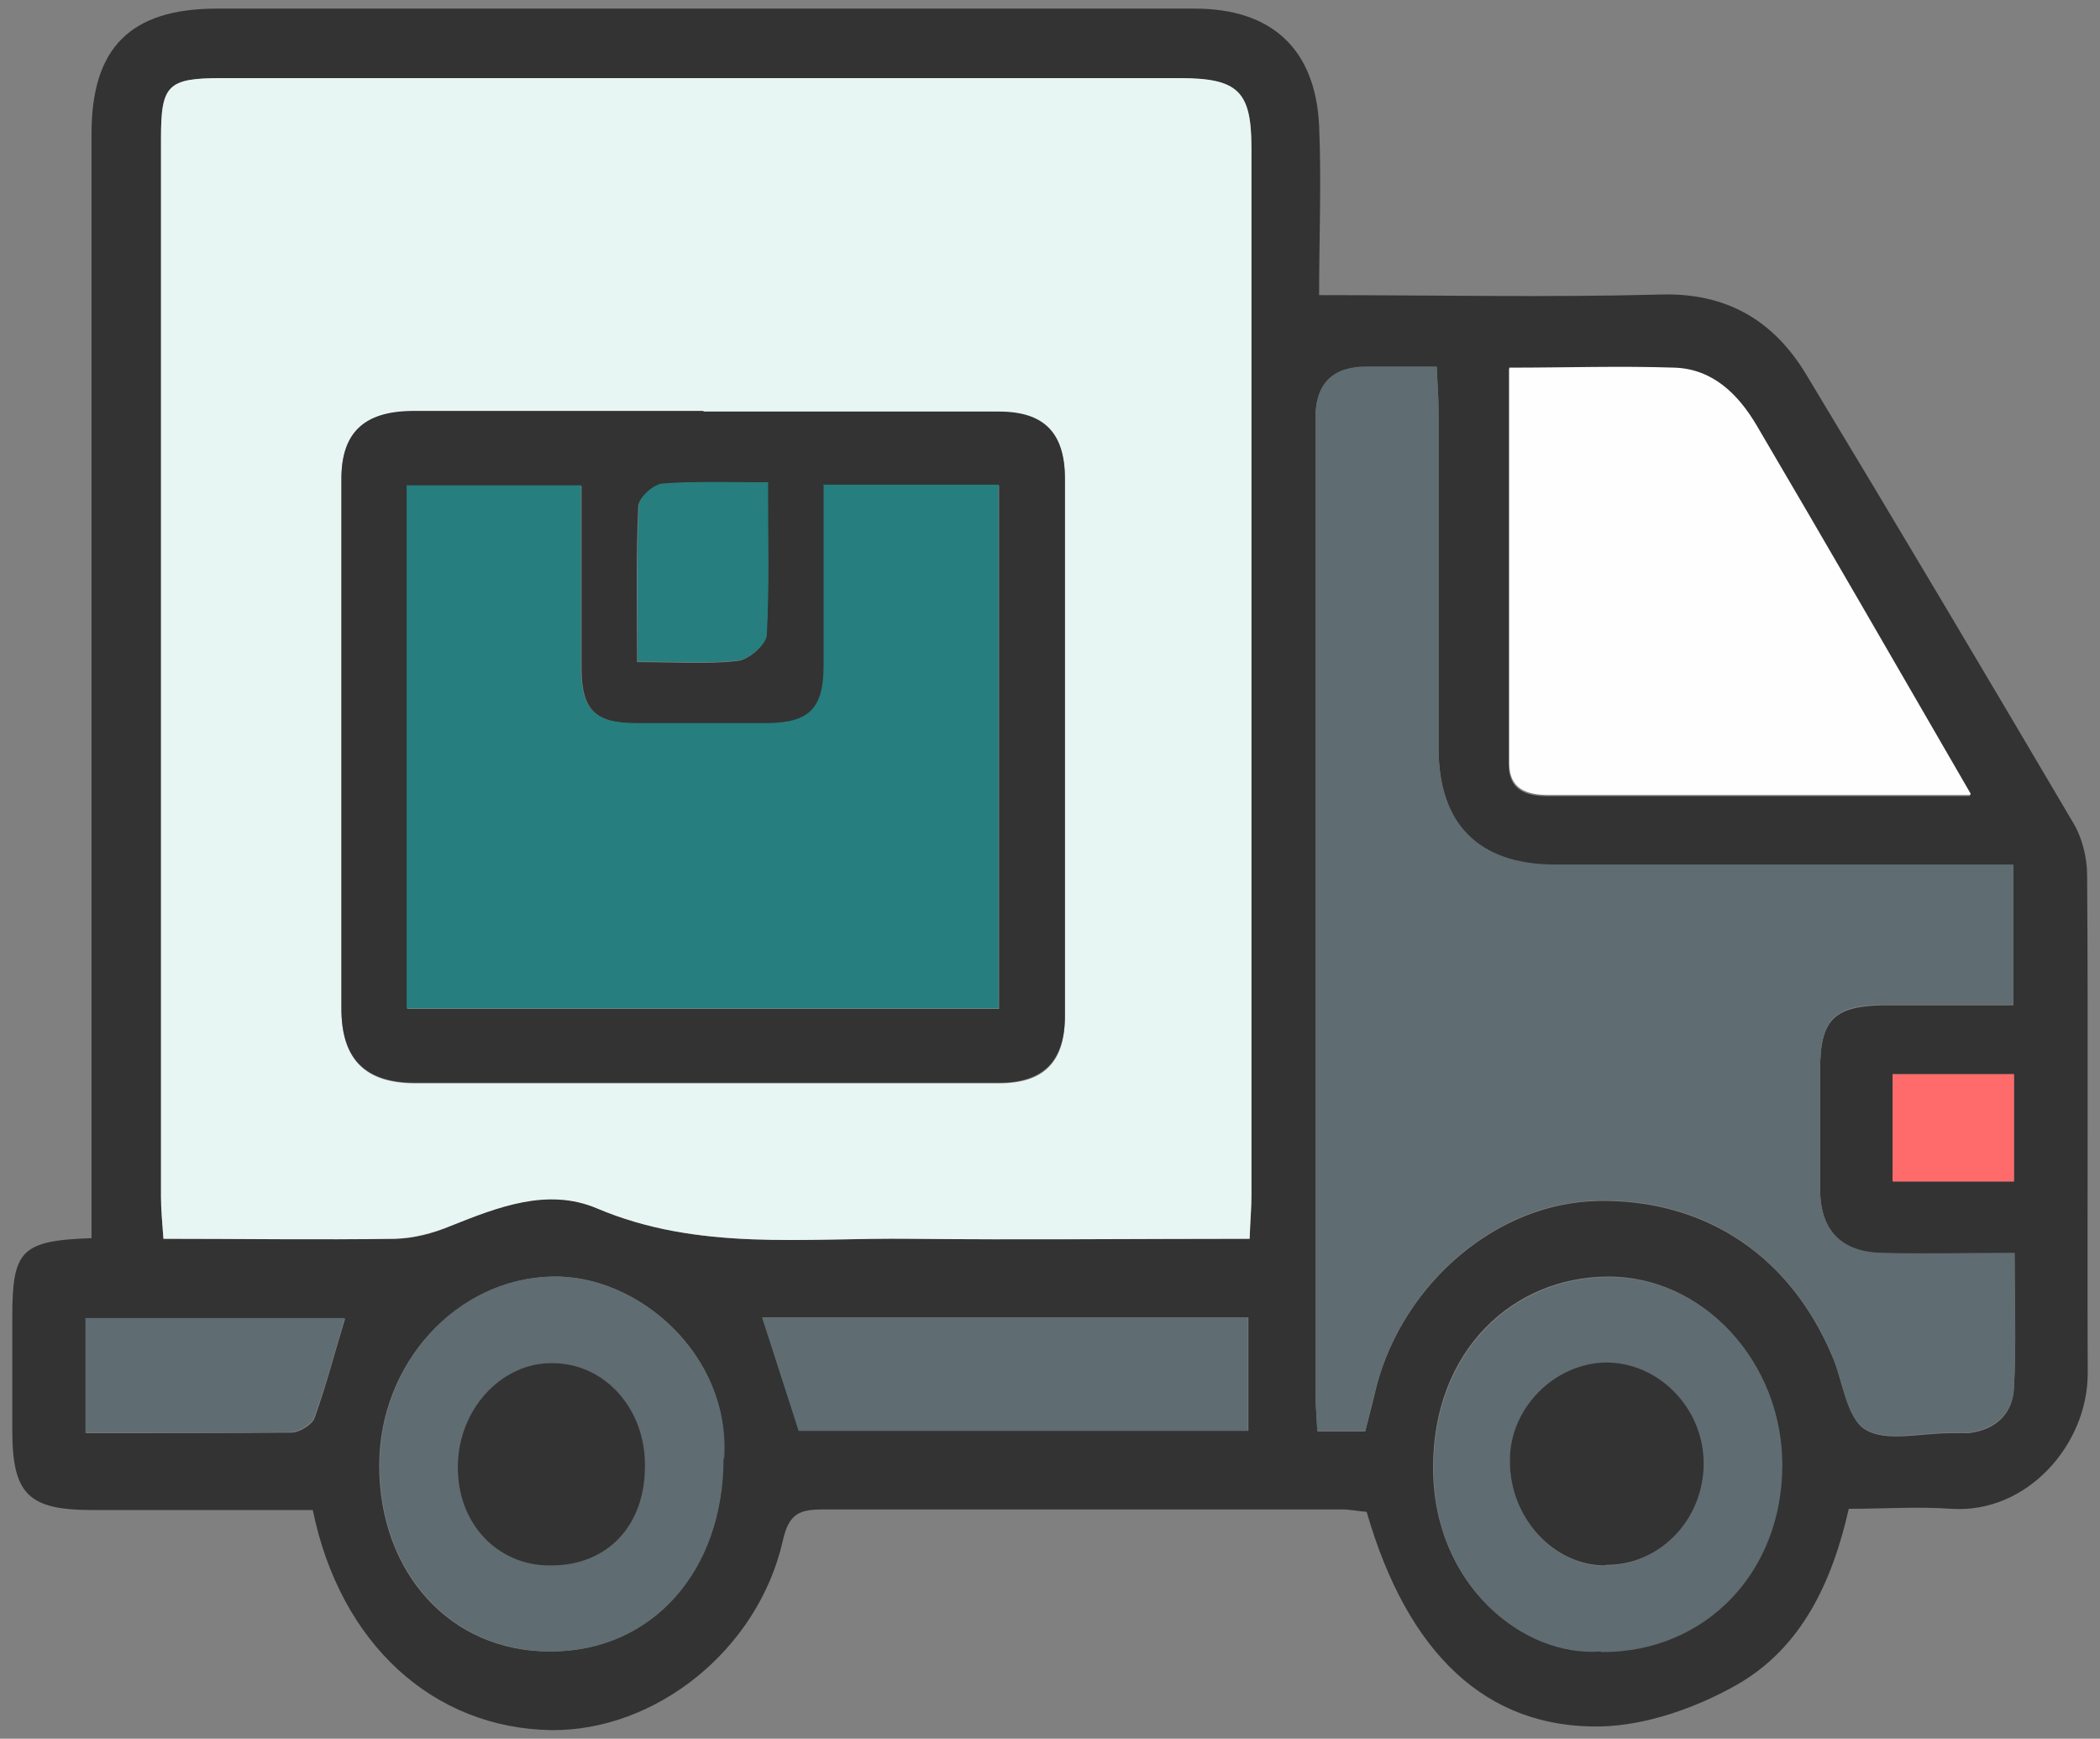 <svg width="122" height="101" viewBox="0 0 122 101" fill="none" xmlns="http://www.w3.org/2000/svg">
<rect x="0" y="0" width="122" height="101" fill="#808080" stroke="none"/>
<path d="M76.563 17.143C83.397 17.143 89.948 17.285 96.499 17.108C100.323 17.001 103.05 18.63 104.927 21.746C110.167 30.422 115.337 39.133 120.472 47.844C120.968 48.694 121.251 49.827 121.251 50.818C121.322 60.485 121.251 70.117 121.286 79.784C121.286 83.927 117.745 87.928 113.39 87.645C111.442 87.504 109.459 87.645 107.405 87.645C106.449 91.859 104.679 95.754 100.819 97.914C98.482 99.224 95.649 100.216 93.029 100.287C86.336 100.428 81.768 96.037 79.396 87.822C78.935 87.787 78.44 87.681 77.944 87.681C67.923 87.681 57.901 87.681 47.845 87.681C46.464 87.681 45.827 87.893 45.472 89.522C44.021 95.86 38.072 100.57 32.017 100.499C25.182 100.393 19.765 95.506 18.171 87.716C13.957 87.716 9.672 87.716 5.388 87.716C1.67 87.716 0.714 86.831 0.714 83.077C0.714 80.882 0.714 78.686 0.714 76.526C0.714 72.631 1.209 72.065 5.317 71.923V69.515C5.317 48.941 5.317 28.333 5.317 7.759C5.317 2.766 7.583 0.5 12.611 0.5C31.556 0.5 50.465 0.5 69.41 0.5C73.872 0.5 76.421 2.837 76.634 7.299C76.775 10.521 76.634 13.779 76.634 17.249L76.563 17.143ZM72.597 71.958C72.632 70.931 72.703 70.188 72.703 69.444C72.703 49.154 72.703 28.899 72.703 8.609C72.703 5.28 71.96 4.572 68.525 4.537C49.97 4.537 31.45 4.537 12.895 4.537C9.743 4.537 9.354 4.926 9.354 8.007C9.354 28.51 9.354 49.012 9.354 69.515C9.354 70.259 9.425 70.967 9.495 71.958C14.099 71.958 18.525 71.994 22.951 71.958C24.049 71.958 25.182 71.64 26.174 71.215C28.936 70.082 31.804 68.948 34.672 70.188C40.586 72.702 46.783 71.888 52.873 71.958C59.353 72.029 65.834 71.958 72.597 71.958ZM79.325 83.113C79.573 82.157 79.785 81.307 79.998 80.421C81.591 74.543 86.938 69.869 92.852 69.763C98.482 69.657 103.758 72.419 106.449 78.793C107.087 80.244 107.264 82.369 108.362 83.042C109.565 83.785 111.584 83.254 113.213 83.254C113.602 83.254 113.956 83.254 114.346 83.254C115.904 83.077 116.931 82.157 117.002 80.634C117.143 78.12 117.037 75.57 117.037 72.808C114.275 72.808 111.832 72.844 109.353 72.808C106.981 72.737 105.777 71.498 105.741 69.161C105.741 66.824 105.741 64.487 105.741 62.15C105.741 59.211 106.556 58.432 109.495 58.396C111.938 58.396 114.417 58.396 116.966 58.396V50.252C116.01 50.252 115.231 50.252 114.417 50.252C106.343 50.252 98.305 50.252 90.231 50.252C85.911 50.252 83.61 47.915 83.574 43.524C83.574 36.973 83.574 30.422 83.574 23.871C83.574 23.092 83.503 22.277 83.468 21.321C81.945 21.321 80.671 21.321 79.396 21.321C77.413 21.321 76.421 22.313 76.421 24.296C76.421 43.134 76.421 61.973 76.421 80.811C76.421 81.555 76.492 82.298 76.528 83.148H79.325V83.113ZM114.452 46.179C110.167 38.779 106.131 31.767 102.023 24.792C100.961 22.986 99.474 21.498 97.243 21.428C94.091 21.321 90.975 21.428 87.646 21.428C87.646 29.218 87.646 36.796 87.646 44.409C87.646 45.896 88.638 46.25 89.948 46.25C97.986 46.25 106.06 46.25 114.417 46.25L114.452 46.179ZM42.038 84.706C42.463 78.686 37.045 74.012 32.052 74.154C26.528 74.296 22.031 79.182 22.031 85.131C22.031 91.399 26.209 95.967 31.981 95.931C37.859 95.931 42.038 91.257 42.002 84.706H42.038ZM92.993 95.931C99.013 95.931 103.51 91.328 103.51 85.06C103.51 79.111 98.942 74.118 93.383 74.154C87.894 74.189 83.255 78.439 83.255 85.237C83.255 92.107 88.532 96.25 92.958 95.896L92.993 95.931ZM72.526 83.113V76.526H44.304C45.012 78.793 45.685 80.882 46.429 83.113H72.561H72.526ZM4.963 83.254C9.141 83.254 13.037 83.254 16.932 83.219C17.392 83.219 18.136 82.759 18.277 82.369C18.95 80.492 19.446 78.58 20.048 76.597H4.998V83.29L4.963 83.254ZM117.002 62.398H109.955V68.63H117.002V62.398Z" fill="#333333"/>
<path d="M72.597 71.959C65.833 71.959 59.353 72.029 52.873 71.959C46.747 71.888 40.586 72.702 34.672 70.188C31.804 68.984 28.936 70.117 26.174 71.215C25.147 71.64 24.014 71.923 22.951 71.959C18.525 72.029 14.099 71.959 9.495 71.959C9.424 71.003 9.354 70.259 9.354 69.515C9.354 49.013 9.354 28.51 9.354 8.007C9.354 4.927 9.743 4.537 12.895 4.537C31.45 4.537 49.969 4.537 68.525 4.537C71.924 4.537 72.703 5.281 72.703 8.609C72.703 28.899 72.703 49.154 72.703 69.445C72.703 70.188 72.632 70.932 72.597 71.959ZM40.869 23.907C35.203 23.907 29.573 23.907 23.907 23.907C21.145 23.907 19.835 25.146 19.835 27.837C19.835 38.106 19.835 48.34 19.835 58.609C19.835 61.548 21.216 62.929 24.12 62.929C35.416 62.929 46.747 62.929 58.043 62.929C60.663 62.929 61.867 61.69 61.867 59.034C61.867 48.623 61.867 38.212 61.867 27.837C61.867 25.181 60.663 23.942 58.043 23.942C52.306 23.942 46.57 23.942 40.869 23.942V23.907Z" fill="#E8F6F3"/>
<path d="M79.325 83.113H76.527C76.492 82.263 76.421 81.519 76.421 80.776C76.421 61.937 76.421 43.099 76.421 24.261C76.421 22.278 77.412 21.286 79.395 21.286C80.67 21.286 81.945 21.286 83.468 21.286C83.503 22.242 83.574 23.021 83.574 23.836C83.574 30.387 83.574 36.938 83.574 43.489C83.574 47.844 85.911 50.181 90.231 50.217C98.305 50.217 106.343 50.217 114.416 50.217C115.231 50.217 116.045 50.217 116.966 50.217V58.361C114.416 58.361 111.973 58.361 109.494 58.361C106.555 58.361 105.741 59.175 105.741 62.114C105.741 64.451 105.741 66.789 105.741 69.126C105.741 71.463 106.98 72.738 109.353 72.773C111.831 72.844 114.275 72.773 117.037 72.773C117.037 75.535 117.143 78.085 117.001 80.599C116.93 82.121 115.904 83.007 114.345 83.219C113.956 83.254 113.602 83.219 113.212 83.219C111.548 83.219 109.53 83.75 108.361 83.007C107.263 82.334 107.051 80.245 106.449 78.757C103.758 72.383 98.482 69.621 92.851 69.728C86.938 69.834 81.591 74.508 79.997 80.386C79.749 81.236 79.572 82.121 79.325 83.077V83.113Z" fill="#5F6C71"/>
<path d="M114.452 46.179C106.096 46.179 98.022 46.179 89.984 46.179C88.674 46.179 87.682 45.825 87.682 44.338C87.682 36.76 87.682 29.147 87.682 21.356C90.975 21.356 94.127 21.25 97.278 21.356C99.509 21.427 100.996 22.914 102.059 24.72C106.166 31.696 110.203 38.707 114.488 46.108L114.452 46.179Z" fill="#FEFEFE"/>
<path d="M42.037 84.706C42.037 91.256 37.894 95.931 32.016 95.931C26.244 95.931 22.065 91.398 22.065 85.13C22.065 79.146 26.562 74.259 32.087 74.153C37.044 74.047 42.462 78.686 42.072 84.706H42.037ZM37.469 85.166C37.469 81.837 35.132 79.181 32.087 79.181C29.148 79.181 26.633 81.908 26.598 85.201C26.598 88.459 28.864 90.902 31.945 90.938C35.238 90.973 37.434 88.671 37.469 85.166Z" fill="#5F6C71"/>
<path d="M92.993 95.932C88.566 96.286 83.29 92.143 83.29 85.273C83.29 78.474 87.929 74.225 93.418 74.19C98.977 74.154 103.545 79.147 103.545 85.096C103.545 91.364 99.048 96.002 93.028 95.967L92.993 95.932ZM93.276 90.939C96.427 90.939 99.013 88.248 98.977 84.99C98.942 81.803 96.357 79.147 93.311 79.183C90.302 79.183 87.752 81.803 87.717 84.848C87.717 88.177 90.195 90.939 93.276 90.974V90.939Z" fill="#5F6C71"/>
<path d="M72.525 83.113H46.392C45.684 80.882 45.011 78.793 44.268 76.527H72.49V83.113H72.525Z" fill="#5F6C71"/>
<path d="M4.963 83.254V76.561H20.012C19.446 78.544 18.914 80.492 18.242 82.333C18.1 82.723 17.356 83.183 16.896 83.183C13.001 83.254 9.106 83.219 4.927 83.219L4.963 83.254Z" fill="#5F6C71"/>
<path d="M117.002 62.398V68.63H109.955V62.398H117.002Z" fill="#FF6B6B"/>
<path d="M40.869 23.907C46.605 23.907 52.342 23.907 58.043 23.907C60.663 23.907 61.867 25.146 61.867 27.802C61.867 38.212 61.867 48.623 61.867 58.998C61.867 61.619 60.628 62.894 58.043 62.894C46.747 62.894 35.416 62.894 24.12 62.894C21.216 62.894 19.835 61.512 19.835 58.573C19.835 48.304 19.835 38.071 19.835 27.802C19.835 25.11 21.18 23.907 23.907 23.871C29.573 23.871 35.203 23.871 40.869 23.871V23.907ZM47.88 28.156C47.88 31.803 47.88 35.238 47.88 38.708C47.88 41.151 47.066 42.001 44.693 42.037C42.144 42.072 39.559 42.072 37.009 42.037C34.566 42.037 33.787 41.222 33.787 38.814C33.787 35.309 33.787 31.803 33.787 28.227H23.659V58.609H58.043V28.191H47.916L47.88 28.156ZM44.622 28.049C42.356 28.049 40.408 27.943 38.461 28.12C37.965 28.156 37.115 28.935 37.08 29.395C36.938 32.37 37.009 35.344 37.009 38.46C39.169 38.46 41.046 38.602 42.887 38.389C43.489 38.319 44.481 37.469 44.516 36.902C44.693 34.069 44.587 31.236 44.587 28.085L44.622 28.049Z" fill="#333333"/>
<path d="M37.47 85.166C37.47 88.671 35.239 90.973 31.946 90.938C28.866 90.938 26.564 88.459 26.599 85.201C26.599 81.908 29.113 79.146 32.088 79.181C35.133 79.181 37.506 81.837 37.47 85.166Z" fill="#333333"/>
<path d="M93.276 90.938C90.231 90.938 87.681 88.141 87.717 84.812C87.717 81.802 90.302 79.182 93.312 79.147C96.357 79.147 98.942 81.767 98.977 84.954C99.013 88.247 96.428 90.938 93.276 90.903V90.938Z" fill="#333333"/>
<path d="M47.881 28.155H58.008V58.573H23.625V28.191H33.752C33.752 31.732 33.752 35.237 33.752 38.778C33.752 41.221 34.531 42.001 36.975 42.001C39.524 42.001 42.109 42.001 44.659 42.001C47.031 41.965 47.846 41.115 47.846 38.672C47.846 35.237 47.846 31.767 47.846 28.12L47.881 28.155Z" fill="#267E7E"/>
<path d="M44.622 28.05C44.622 31.201 44.693 34.034 44.551 36.867C44.551 37.398 43.525 38.283 42.922 38.354C41.081 38.567 39.169 38.425 37.044 38.425C37.044 35.344 36.974 32.334 37.115 29.36C37.115 28.9 37.965 28.12 38.496 28.085C40.444 27.944 42.391 28.014 44.658 28.014L44.622 28.05Z" fill="#267E7E"/>
</svg>
